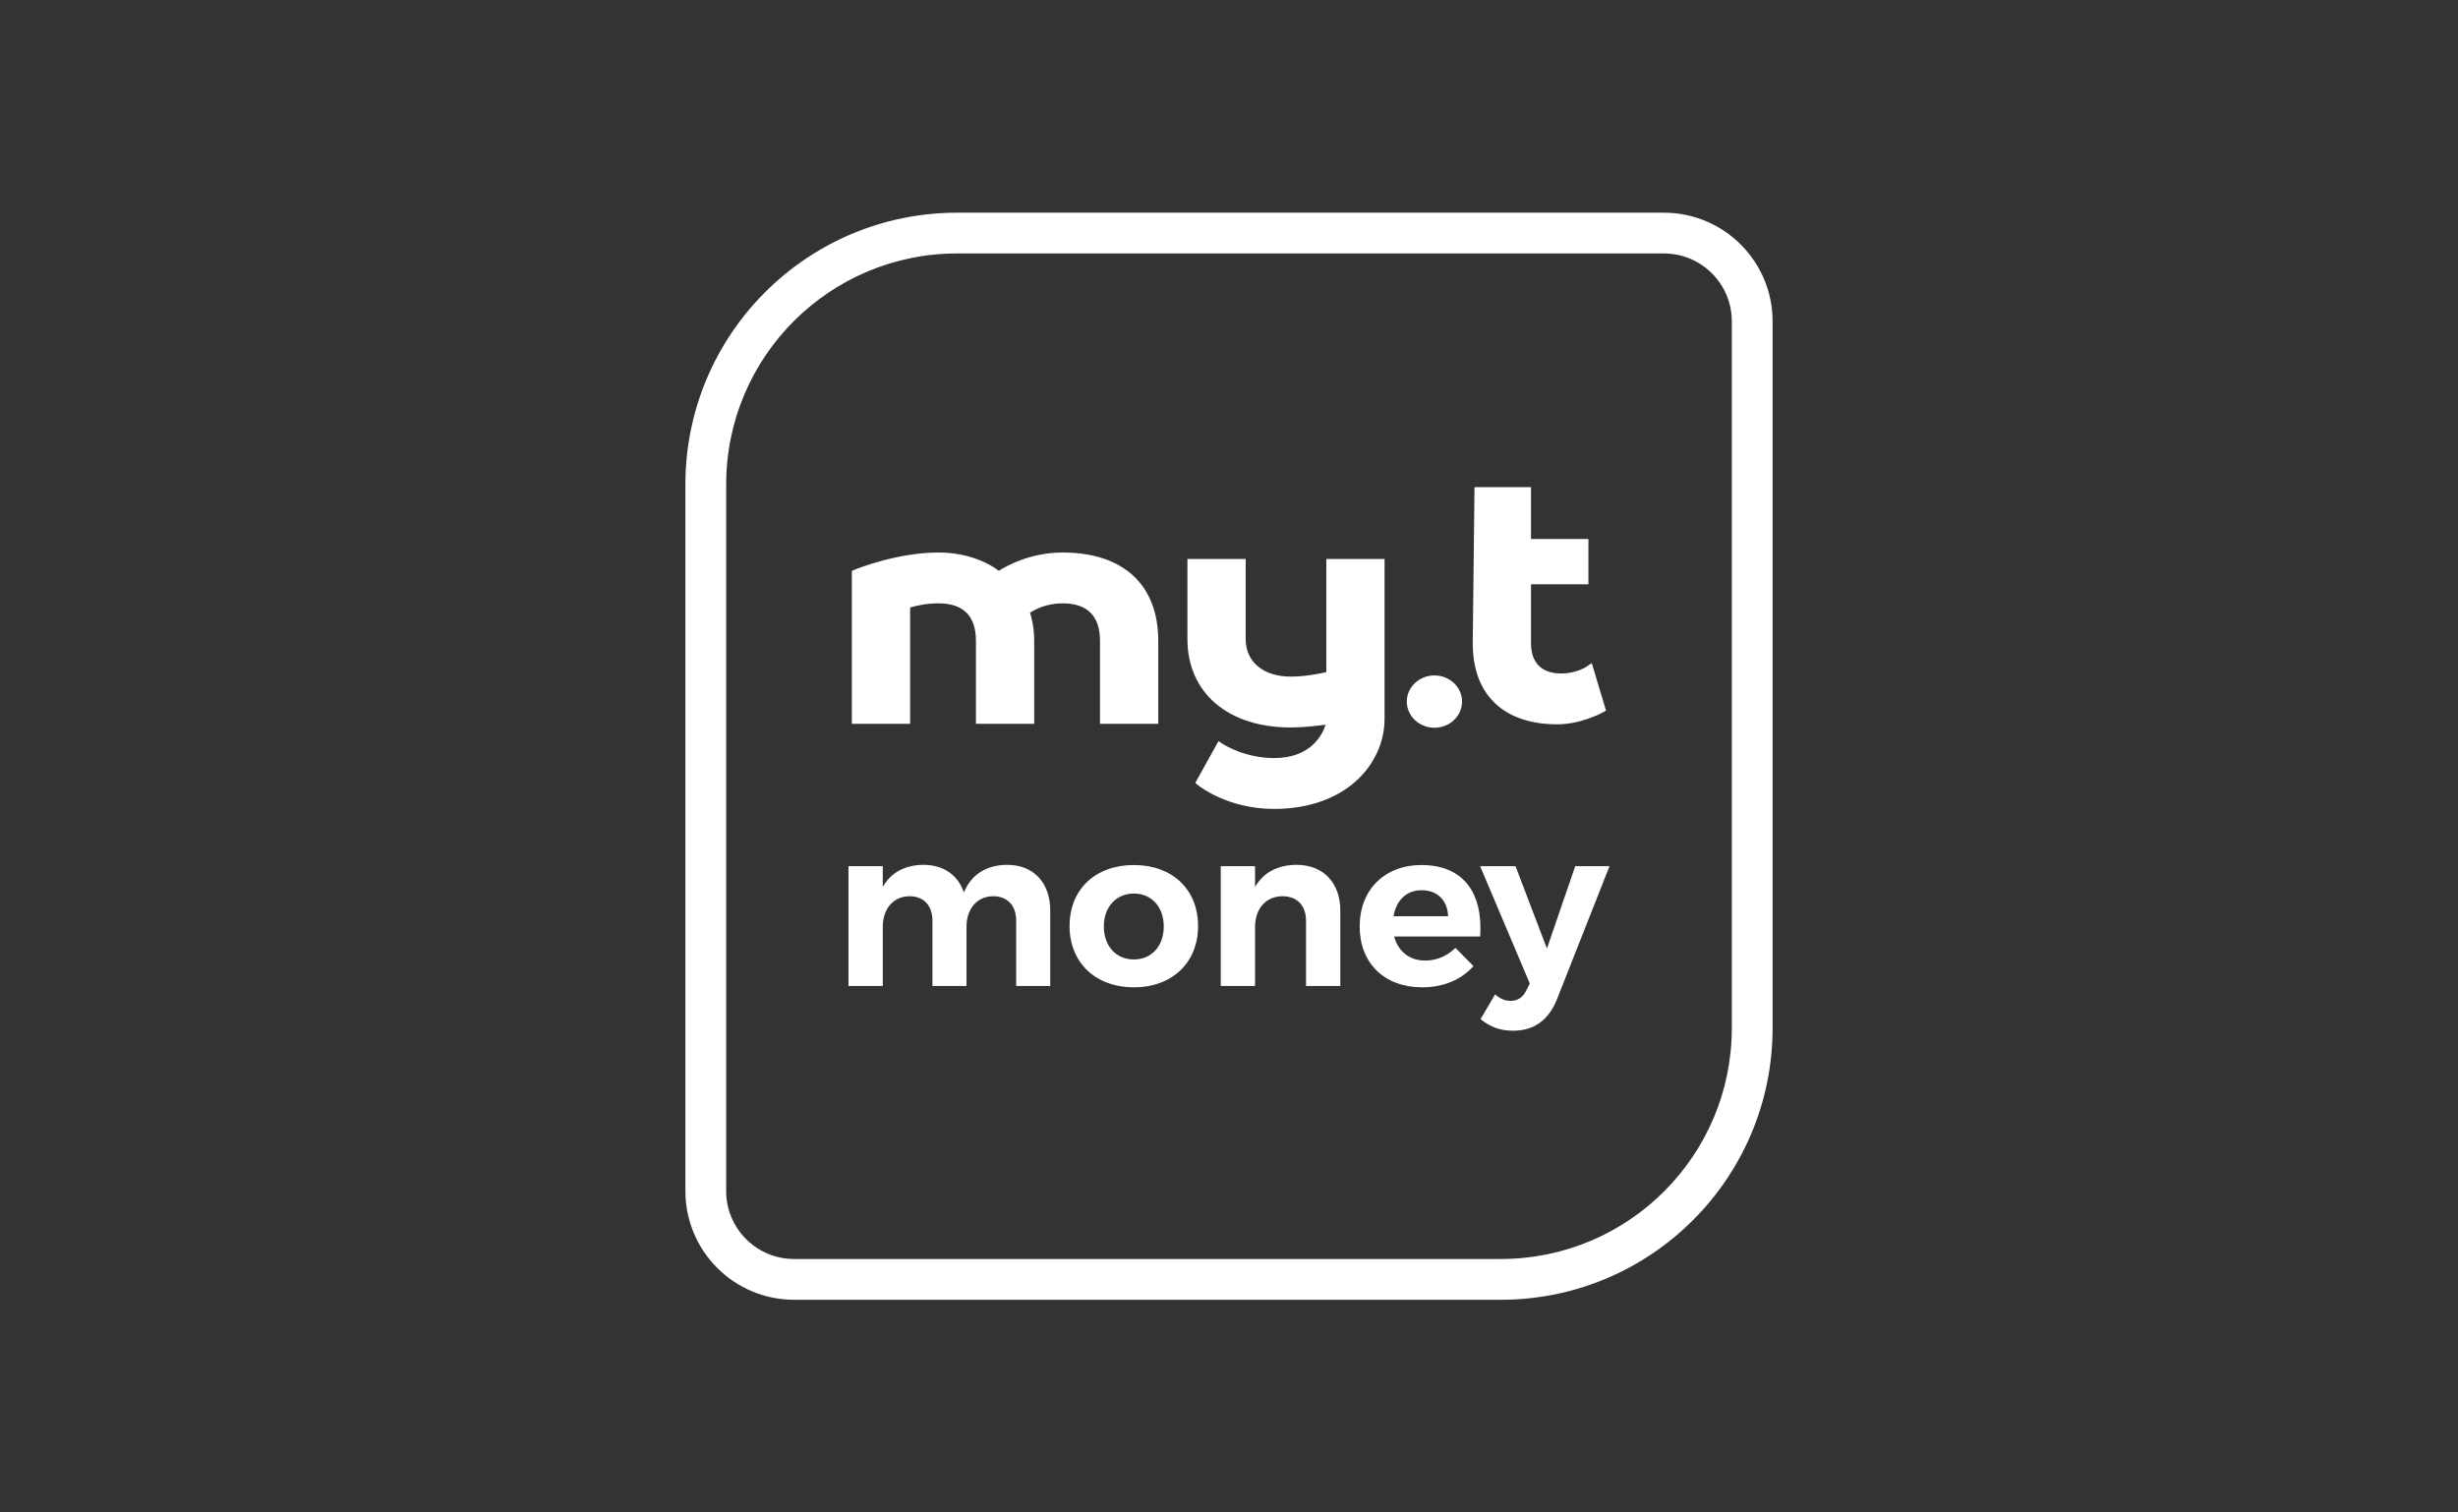 <svg width="104" height="64" viewBox="0 0 104 64" fill="none" xmlns="http://www.w3.org/2000/svg">
<rect x="0" y="0" width="104" height="64" fill="#333333" stroke="none"/>
<path d="M67.349 28.061L67.109 28.221C67.109 28.221 66.686 28.499 66.053 28.499C65.231 28.499 64.778 28.046 64.778 27.224V24.724H67.207V22.809H64.778V20.615H62.387L62.313 27.224C62.313 29.402 63.619 30.65 65.896 30.65C66.879 30.65 67.763 30.174 67.8 30.154L67.952 30.071L67.349 28.061Z" fill="white"/>
<path d="M44.954 23.38C43.584 23.38 42.568 23.957 42.26 24.155C41.981 23.941 41.118 23.38 39.704 23.38C37.958 23.38 36.248 24.071 36.176 24.101L36.043 24.155V30.63H38.508V25.707C38.726 25.642 39.178 25.53 39.704 25.53C40.758 25.53 41.293 26.065 41.293 27.119V30.63H43.758V27.119C43.758 26.561 43.651 26.143 43.581 25.927C43.791 25.789 44.276 25.53 44.954 25.53C46.008 25.53 46.542 26.065 46.542 27.119V30.63H49.007V27.119C49.007 24.743 47.53 23.38 44.954 23.38Z" fill="white"/>
<path d="M54.608 28.631C55.218 28.631 55.836 28.507 56.118 28.442V23.654H58.582V30.413C58.582 32.309 56.975 34.23 53.903 34.23C51.969 34.23 50.763 33.284 50.713 33.243L50.572 33.131L51.556 31.36L51.749 31.488C51.757 31.493 52.656 32.078 53.903 32.078C55.502 32.078 55.969 31.044 56.087 30.665C55.744 30.712 55.145 30.783 54.608 30.783C51.955 30.783 50.241 29.314 50.241 27.042V23.654H52.706V27.042C52.706 28.008 53.453 28.631 54.608 28.631Z" fill="white"/>
<path d="M59.523 29.688C59.523 29.078 60.048 28.581 60.693 28.581C61.337 28.581 61.861 29.078 61.861 29.688C61.861 30.298 61.337 30.795 60.693 30.795C60.048 30.795 59.523 30.298 59.523 29.688Z" fill="white"/>
<path d="M44.437 38.536V41.721H42.995V38.96C42.995 38.31 42.618 37.924 42.015 37.924C41.318 37.933 40.894 38.48 40.894 39.214V41.721H39.452V38.96C39.452 38.31 39.075 37.924 38.481 37.924C37.775 37.933 37.351 38.48 37.351 39.214V41.721H35.9V36.652H37.351V37.528C37.709 36.906 38.303 36.605 39.066 36.595C39.923 36.595 40.535 37.029 40.781 37.764C41.111 36.981 41.751 36.605 42.609 36.595C43.73 36.595 44.437 37.349 44.437 38.536Z" fill="white"/>
<path fill-rule="evenodd" clip-rule="evenodd" d="M50.691 39.186C50.691 40.732 49.598 41.778 47.977 41.778C46.347 41.778 45.254 40.732 45.254 39.186C45.254 37.632 46.347 36.604 47.977 36.604C49.598 36.604 50.691 37.632 50.691 39.186ZM46.705 39.205C46.705 40.035 47.224 40.6 47.977 40.6C48.722 40.6 49.24 40.035 49.24 39.205C49.24 38.376 48.722 37.811 47.977 37.811C47.224 37.811 46.705 38.376 46.705 39.205Z" fill="white"/>
<path d="M56.71 38.536V41.721H55.259V38.96C55.259 38.319 54.882 37.924 54.26 37.924C53.535 37.933 53.102 38.48 53.102 39.224V41.721H51.651V36.652H53.102V37.537C53.46 36.906 54.063 36.605 54.854 36.595C55.985 36.595 56.71 37.349 56.71 38.536Z" fill="white"/>
<path fill-rule="evenodd" clip-rule="evenodd" d="M62.627 39.629H58.989C59.159 40.27 59.649 40.647 60.299 40.647C60.78 40.647 61.232 40.458 61.581 40.11L62.344 40.882C61.835 41.448 61.091 41.778 60.177 41.778C58.556 41.778 57.529 40.741 57.529 39.205C57.529 37.641 58.594 36.604 60.139 36.604C61.92 36.604 62.749 37.782 62.627 39.629ZM61.27 38.772C61.251 38.103 60.817 37.669 60.148 37.669C59.508 37.669 59.074 38.103 58.961 38.772H61.27Z" fill="white"/>
<path d="M64.02 43.615C63.483 43.615 63.058 43.464 62.644 43.125L63.256 42.079C63.483 42.268 63.681 42.352 63.916 42.352C64.217 42.352 64.444 42.201 64.585 41.9L64.726 41.617L62.625 36.652H64.123L65.452 40.138L66.649 36.652H68.1L65.876 42.286C65.518 43.181 64.896 43.615 64.02 43.615Z" fill="white"/>
<path fill-rule="evenodd" clip-rule="evenodd" d="M29 20.5C29 14.149 34.149 9 40.5 9H70.4C72.941 9 75 11.059 75 13.6V43.5C75 49.851 69.851 55 63.5 55H33.6C31.059 55 29 52.941 29 50.4V20.5ZM40.5 10.725H70.4C71.988 10.725 73.275 12.012 73.275 13.6V43.5C73.275 48.899 68.899 53.275 63.5 53.275H33.6C32.012 53.275 30.725 51.988 30.725 50.4V20.5C30.725 15.101 35.101 10.725 40.5 10.725Z" fill="white"/>
</svg>
